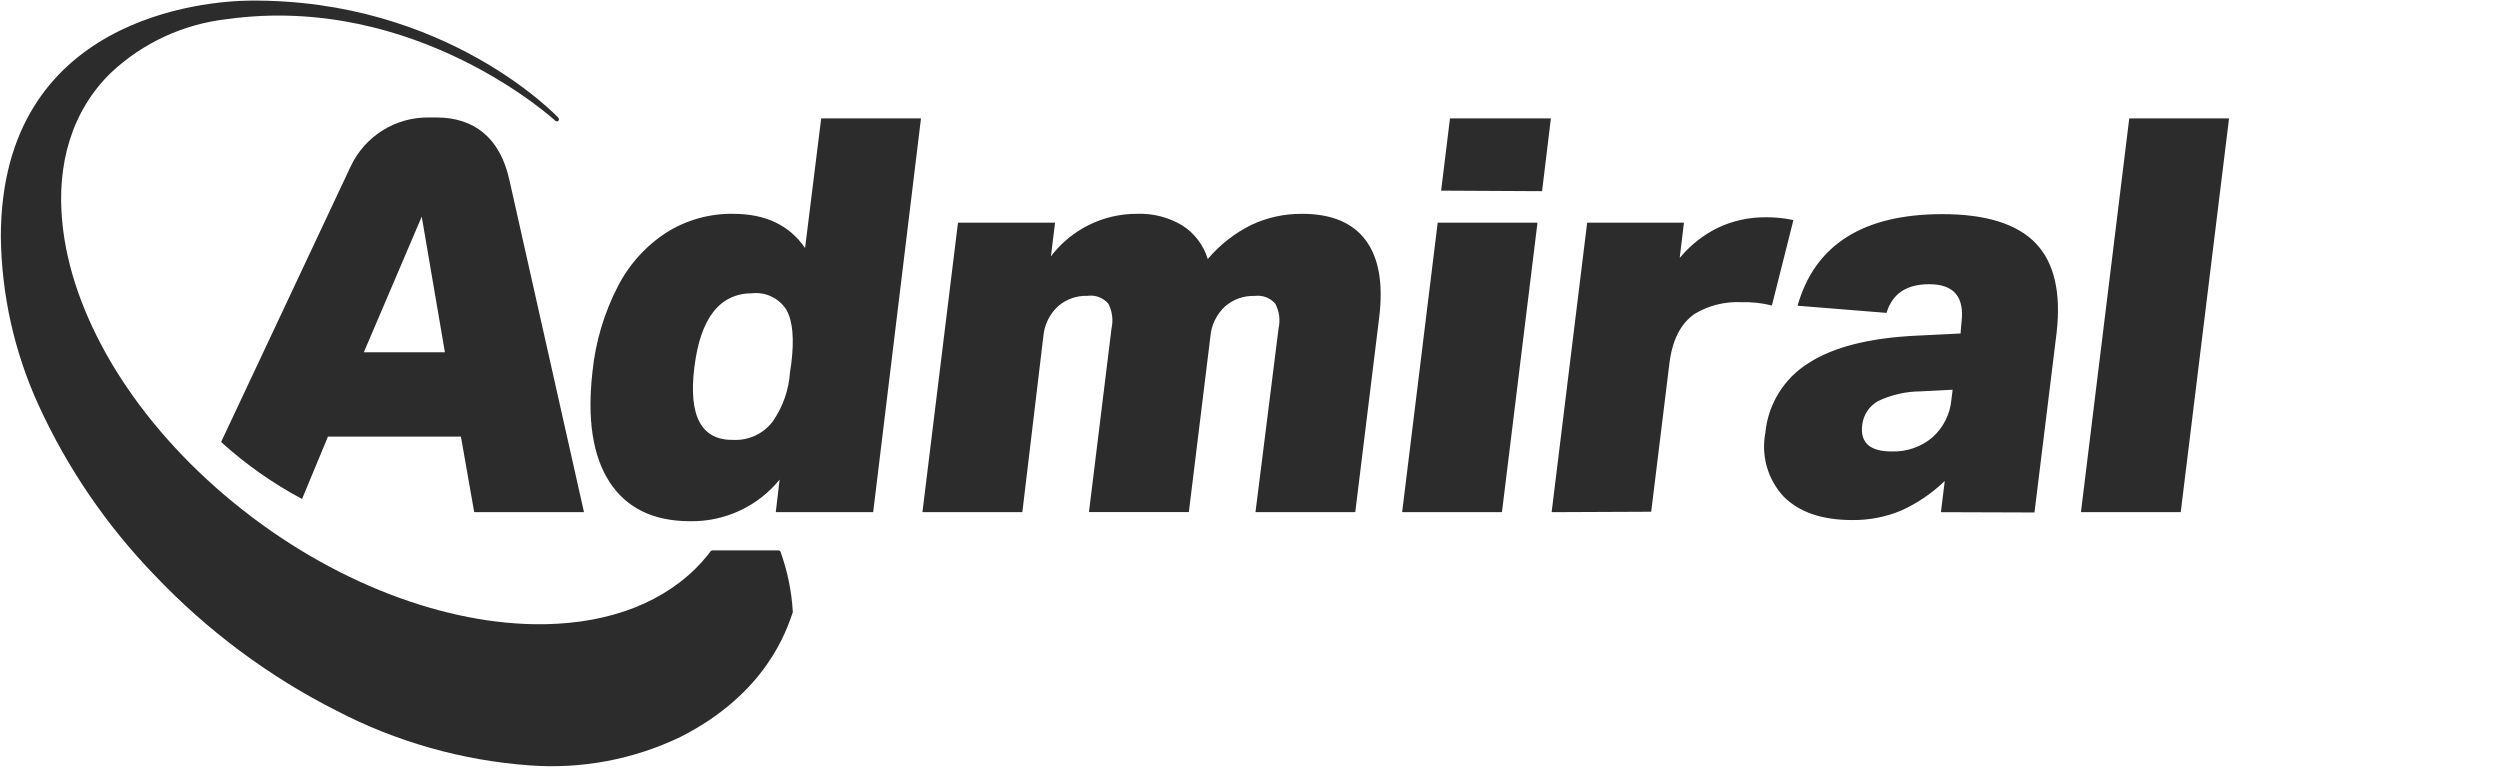 <svg width="104" height="32" viewBox="0 0 104 32" fill="none" xmlns="http://www.w3.org/2000/svg">
<g opacity="0.9">
<path d="M29.465 23.061L29.556 22.936C29.564 22.924 29.576 22.915 29.588 22.908C29.601 22.901 29.615 22.898 29.63 22.897H32.388C32.407 22.898 32.424 22.904 32.439 22.915C32.453 22.926 32.465 22.941 32.471 22.958C32.758 23.756 32.93 24.592 32.981 25.44C32.983 25.45 32.983 25.46 32.981 25.47C32.717 26.227 31.883 28.847 28.302 30.659C26.352 31.595 24.189 32.002 22.032 31.84C19.227 31.637 16.493 30.863 13.998 29.565C11.177 28.137 8.624 26.236 6.447 23.944C4.432 21.863 2.788 19.453 1.587 16.817C0.593 14.629 0.065 12.258 0.035 9.855C0.035 0.675 8.61 0.044 10.378 0.026C18.594 -0.056 23.23 4.9 23.23 4.9C23.244 4.918 23.252 4.94 23.252 4.962C23.252 4.985 23.244 5.007 23.23 5.025C23.213 5.041 23.19 5.05 23.167 5.05C23.144 5.05 23.121 5.041 23.104 5.025C23.104 5.025 17.327 -0.298 9.444 0.796C7.635 0.998 5.941 1.781 4.614 3.027C2.984 4.614 2.344 6.833 2.595 9.285C2.962 12.977 5.336 17.194 9.362 20.614C13.388 24.034 18.162 25.902 22.218 25.967C24.912 26.011 27.29 25.267 28.925 23.663C29.112 23.476 29.29 23.28 29.457 23.074L29.465 23.061Z" fill="#151515"/>
<path d="M32.272 21.306L32.432 19.952C31.983 20.504 31.414 20.946 30.769 21.245C30.124 21.545 29.42 21.694 28.709 21.682C27.182 21.682 26.062 21.137 25.357 20.052C24.652 18.966 24.423 17.427 24.648 15.455C24.774 14.219 25.132 13.017 25.703 11.914C26.171 10.998 26.872 10.222 27.736 9.665C28.564 9.148 29.523 8.881 30.499 8.895C31.848 8.895 32.843 9.371 33.491 10.318L34.161 4.926H38.313L36.324 21.306H32.272ZM80.742 21.306L80.902 20.009C80.369 20.523 79.752 20.941 79.077 21.245C78.436 21.51 77.747 21.642 77.053 21.634C75.799 21.634 74.852 21.31 74.204 20.662C73.877 20.311 73.637 19.888 73.504 19.428C73.371 18.967 73.348 18.482 73.438 18.011C73.493 17.419 73.685 16.849 73.998 16.344C74.31 15.839 74.736 15.413 75.241 15.101C76.27 14.435 77.77 14.056 79.739 13.963L81.559 13.873L81.598 13.405C81.728 12.35 81.278 11.823 80.257 11.823C79.306 11.823 78.718 12.221 78.48 13.016L74.779 12.718C75.499 10.181 77.506 8.911 80.798 8.908C82.614 8.908 83.911 9.313 84.69 10.123C85.46 10.936 85.745 12.173 85.555 13.842L84.634 21.319L80.742 21.306ZM9.198 18.387L14.59 6.919C14.879 6.304 15.339 5.786 15.915 5.425C16.491 5.065 17.158 4.878 17.837 4.887H18.162C19.706 4.887 20.8 5.717 21.189 7.481C22.227 12.108 24.294 21.306 24.294 21.306H19.727L19.174 18.162H13.643L12.566 20.757C11.35 20.109 10.218 19.313 9.198 18.387ZM86.567 21.306L88.577 4.926H92.728L90.718 21.306H86.567ZM58.329 21.306L59.808 9.263H63.959L62.481 21.306H58.329ZM64.548 21.306L66.026 9.263H70.052L69.875 10.733C70.311 10.202 70.857 9.771 71.475 9.47C72.093 9.18 72.768 9.032 73.451 9.038C73.839 9.034 74.226 9.073 74.606 9.155L73.711 12.709C73.297 12.605 72.87 12.559 72.444 12.571C71.765 12.537 71.091 12.704 70.506 13.051C69.918 13.453 69.568 14.141 69.447 15.118L68.69 21.288L64.548 21.306ZM52.228 21.306L53.188 13.665C53.267 13.317 53.219 12.952 53.054 12.636C52.948 12.514 52.814 12.42 52.663 12.363C52.512 12.307 52.349 12.289 52.189 12.311C51.741 12.295 51.304 12.45 50.965 12.744C50.609 13.072 50.39 13.523 50.351 14.007L49.456 21.302H45.301L46.239 13.661C46.318 13.312 46.27 12.948 46.105 12.631C45.999 12.509 45.865 12.416 45.714 12.359C45.563 12.302 45.4 12.284 45.24 12.307C44.792 12.291 44.355 12.445 44.016 12.739C43.66 13.068 43.441 13.519 43.402 14.002L42.529 21.306H38.373L39.852 9.263H43.891L43.718 10.664C44.138 10.111 44.681 9.663 45.304 9.356C45.927 9.049 46.613 8.891 47.307 8.895C47.968 8.871 48.621 9.04 49.188 9.38C49.695 9.705 50.069 10.2 50.243 10.776C50.745 10.183 51.363 9.699 52.059 9.354C52.718 9.045 53.438 8.889 54.165 8.895C55.388 8.895 56.271 9.263 56.816 9.998C57.361 10.733 57.547 11.803 57.374 13.207L56.379 21.306H52.228ZM81.23 16.212L79.89 16.281C79.281 16.285 78.68 16.423 78.13 16.683C77.948 16.784 77.792 16.928 77.677 17.102C77.562 17.276 77.49 17.475 77.468 17.682C77.377 18.413 77.788 18.78 78.688 18.78C79.307 18.804 79.913 18.596 80.387 18.197C80.84 17.793 81.123 17.232 81.178 16.627L81.23 16.212ZM32.916 15.135C33.046 14.097 32.977 13.345 32.713 12.887C32.565 12.652 32.355 12.464 32.106 12.343C31.857 12.221 31.579 12.171 31.303 12.199C29.945 12.199 29.14 13.224 28.886 15.274C28.632 17.323 29.18 18.332 30.529 18.3C30.838 18.312 31.145 18.249 31.425 18.117C31.705 17.986 31.949 17.789 32.138 17.544C32.566 16.935 32.817 16.22 32.864 15.477L32.916 15.135ZM17.544 9.012L15.135 14.655H18.508L17.544 9.012ZM59.951 7.931L60.319 4.926H64.517L64.15 7.953L59.951 7.931Z" fill="#151515"/>
</g>
</svg>
